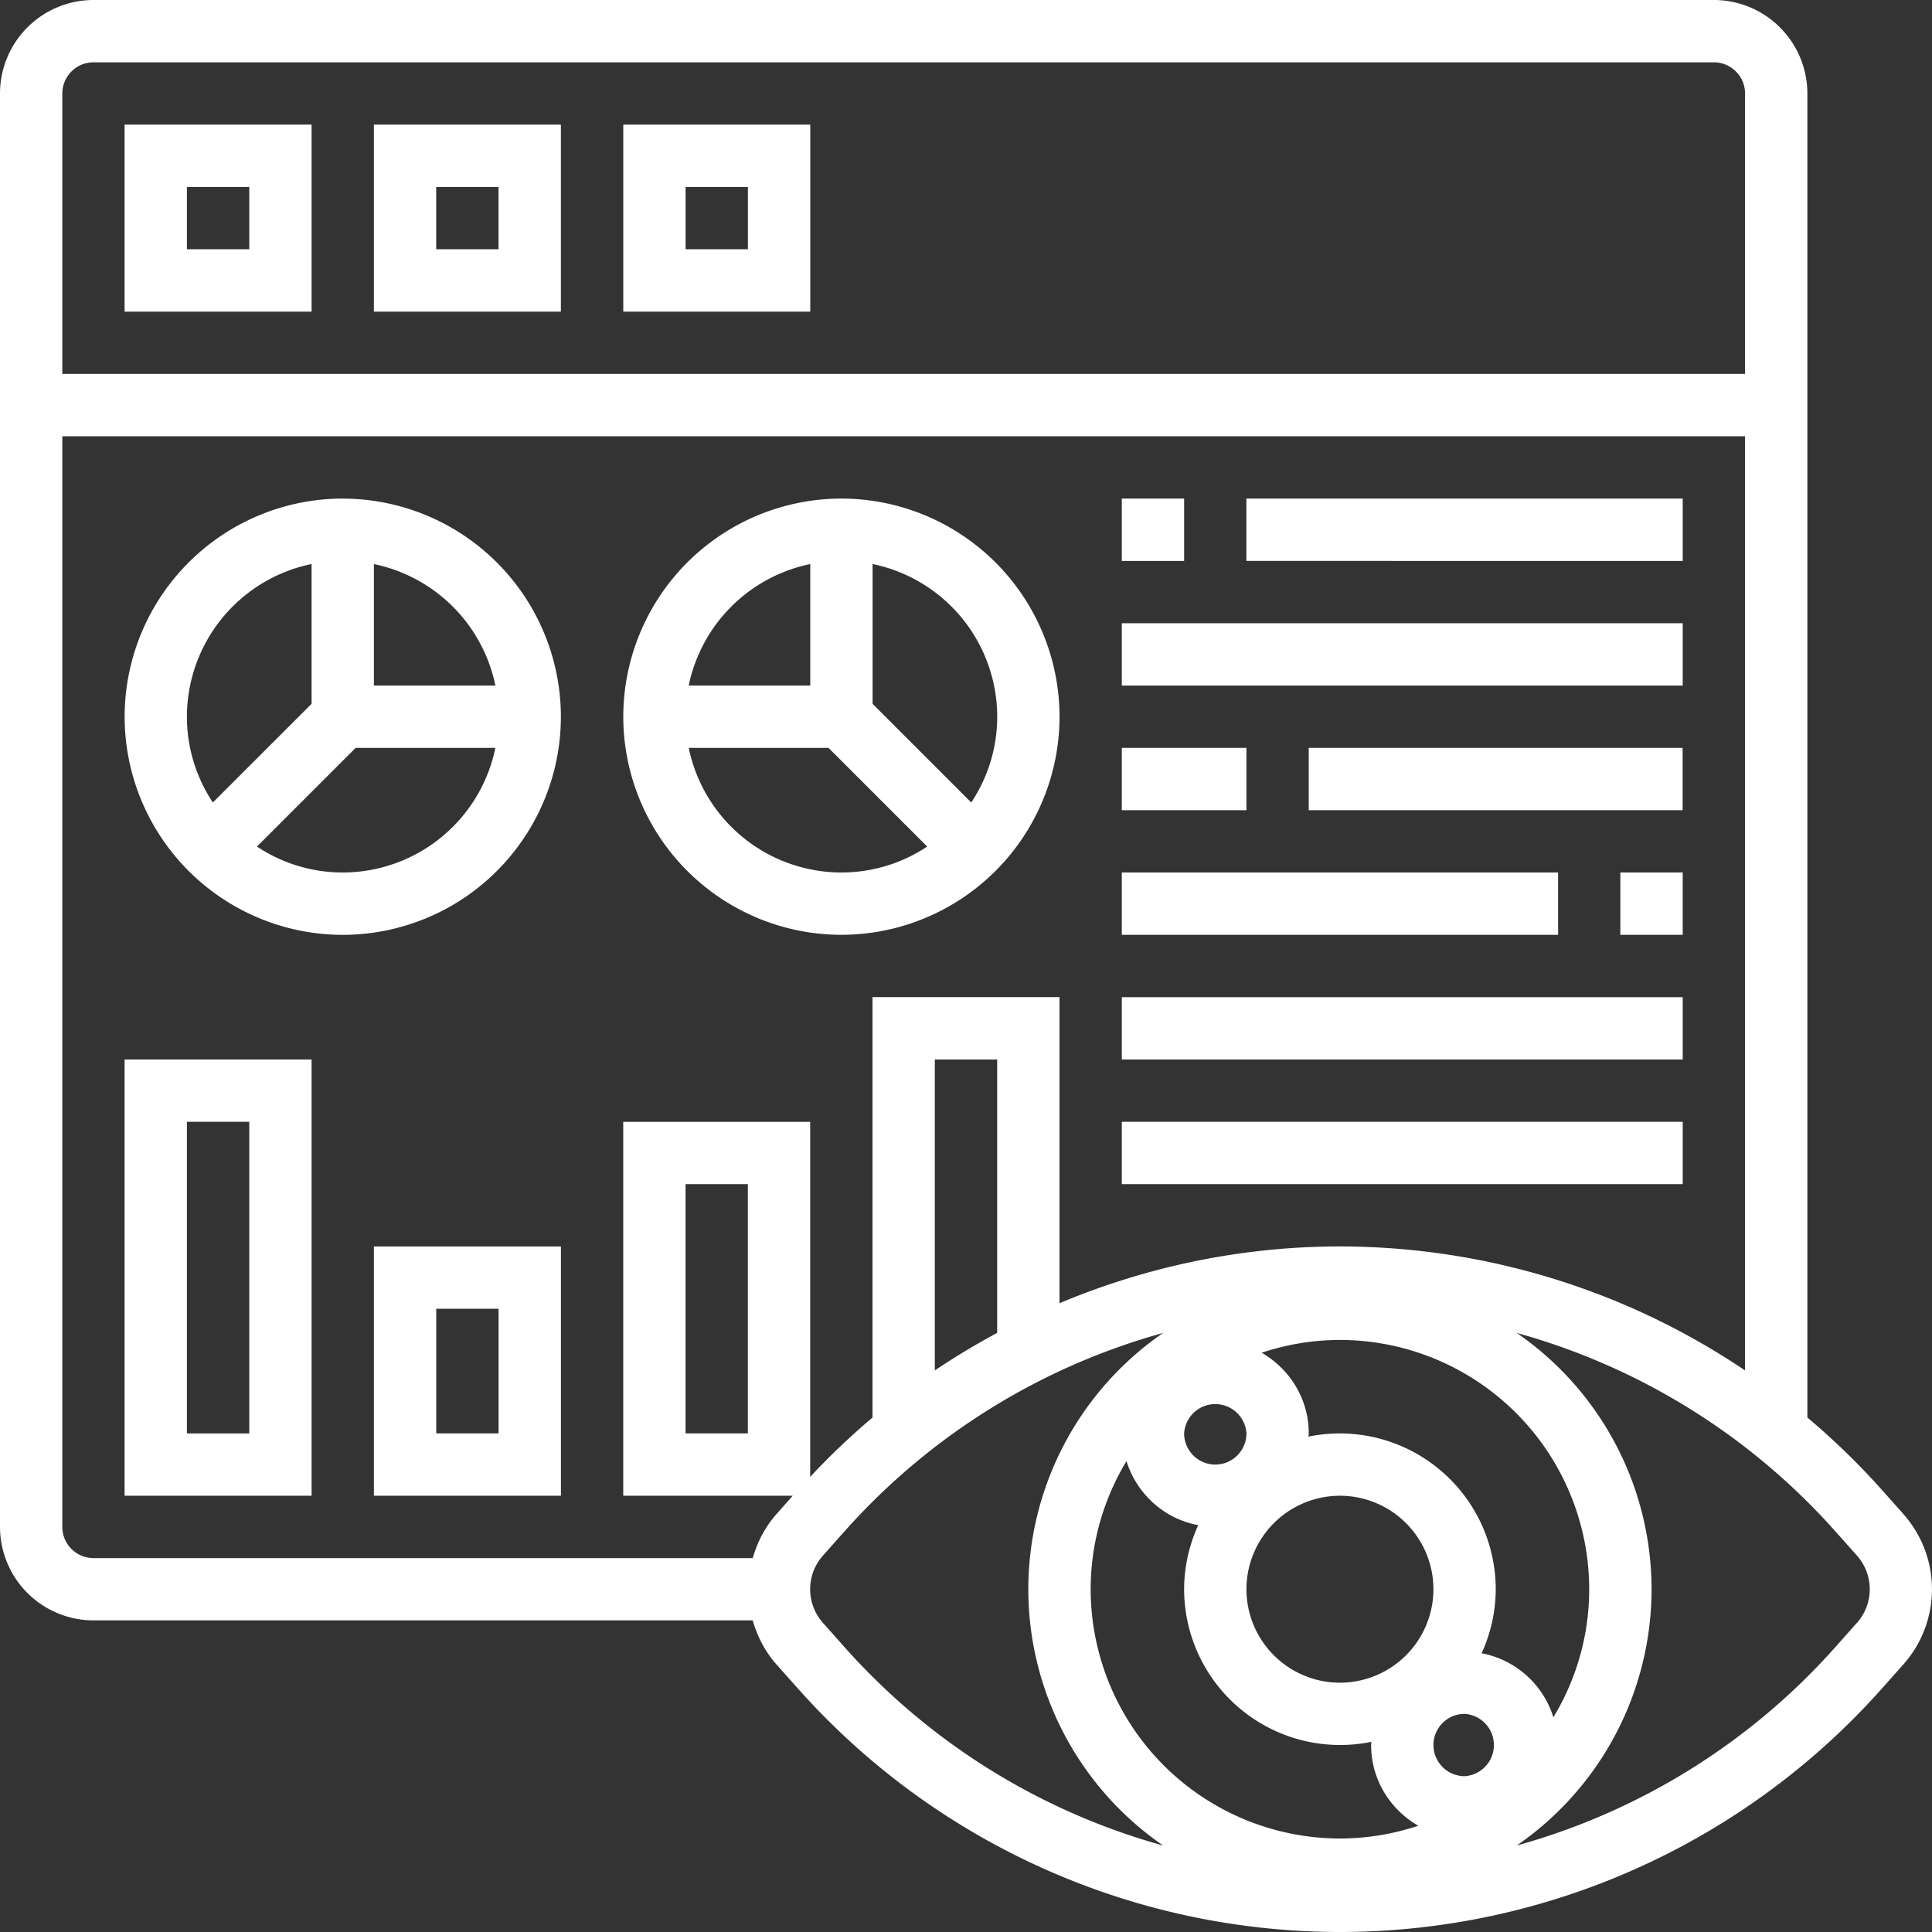 <svg width="51" height="51" fill="none" xmlns="http://www.w3.org/2000/svg"><rect width="100%" height="100%" fill="#333333" stroke="none"/><path d="m50.246 39.968-.57-.64a19.208 19.208 0 0 0-1.966-1.909V2.468A2.47 2.47 0 0 0 45.242 0H2.468A2.47 2.47 0 0 0 0 2.468v37.838a2.47 2.47 0 0 0 2.468 2.468h17.401c.123.425.328.825.627 1.162l.57.64A19.156 19.156 0 0 0 35.37 51a19.156 19.156 0 0 0 14.305-6.424l.569-.64a2.984 2.984 0 0 0 0-3.968ZM2.468 1.645h42.774c.453 0 .823.37.823.823V9.87H1.645V2.468c0-.454.37-.823.823-.823Zm-.823 38.661v-28.79h44.42v24.66a19.151 19.151 0 0 0-10.694-3.273c-2.57 0-5.083.524-7.403 1.499v-8.08h-4.936V37.42a19.023 19.023 0 0 0-1.645 1.566v-9.372h-4.935v9.87h4.474l-.429.485c-.3.336-.504.736-.627 1.161H2.468a.824.824 0 0 1-.823-.823Zm37.016 6.581a.824.824 0 0 1-.822-.822c0-.454.369-.823.822-.823a.824.824 0 0 1 0 1.645Zm-3.29-2.468a2.47 2.47 0 0 1-2.468-2.467 2.47 2.47 0 0 1 2.468-2.468 2.47 2.47 0 0 1 2.468 2.468 2.47 2.47 0 0 1-2.468 2.467Zm-3.29-5.758a.824.824 0 0 1-.823-.822.824.824 0 0 1 1.645 0c0 .453-.37.822-.822.822Zm-2.345-.091c.27.863.992 1.523 1.895 1.691a4.066 4.066 0 0 0-.373 1.69 4.118 4.118 0 0 0 4.944 4.029c-.001.029-.008.056-.008.085 0 .913.504 1.703 1.244 2.13a6.567 6.567 0 0 1-2.067.337 6.588 6.588 0 0 1-6.58-6.58c0-1.237.349-2.392.945-3.382Zm11.27 6.763a2.464 2.464 0 0 0-1.896-1.691 4.065 4.065 0 0 0 .374-1.69 4.118 4.118 0 0 0-4.944-4.029c.001-.028.008-.056.008-.084 0-.914-.504-1.704-1.244-2.13a6.567 6.567 0 0 1 2.067-.338 6.588 6.588 0 0 1 6.58 6.58c0 1.238-.349 2.392-.945 3.382ZM26.323 35.185a19.19 19.19 0 0 0-1.646.991v-8.208h1.646v7.217Zm-6.581-3.927v6.58h-1.645v-6.58h1.645Zm2.553 12.224-.569-.64a1.337 1.337 0 0 1 0-1.781l.57-.64a17.503 17.503 0 0 1 8.408-5.235 8.22 8.22 0 0 0-3.559 6.766 8.219 8.219 0 0 0 3.559 6.765 17.502 17.502 0 0 1-8.409-5.235Zm26.72-.64-.568.64a17.502 17.502 0 0 1-8.409 5.235 8.219 8.219 0 0 0 3.559-6.765 8.22 8.22 0 0 0-3.559-6.766 17.503 17.503 0 0 1 8.409 5.235l.569.64a1.336 1.336 0 0 1 0 1.782Z" fill="#fff"/><path d="M8.225 3.29H3.289v4.936h4.936V3.29ZM6.579 6.58H4.934V4.936H6.58v1.646ZM14.807 3.29H9.87v4.936h4.936V3.29ZM13.16 6.58h-1.645V4.936h1.645v1.646ZM21.389 3.29h-4.936v4.936h4.936V3.29Zm-1.646 3.29h-1.645V4.936h1.645v1.646ZM9.047 13.161A5.764 5.764 0 0 0 3.29 18.92a5.764 5.764 0 0 0 5.758 5.758 5.764 5.764 0 0 0 5.758-5.758 5.764 5.764 0 0 0-5.758-5.758Zm4.03 4.936H9.87V14.89a4.126 4.126 0 0 1 3.207 3.207ZM8.225 14.89v3.689l-2.606 2.605a4.087 4.087 0 0 1-.685-2.265 4.12 4.12 0 0 1 3.29-4.03Zm.822 8.142a4.087 4.087 0 0 1-2.264-.685l2.605-2.605h3.689a4.12 4.12 0 0 1-4.03 3.29ZM22.211 24.677a5.764 5.764 0 0 0 5.758-5.758 5.764 5.764 0 0 0-5.758-5.758 5.764 5.764 0 0 0-5.758 5.758 5.764 5.764 0 0 0 5.758 5.758Zm-4.03-4.935h3.69l2.605 2.605a4.087 4.087 0 0 1-2.265.685 4.12 4.12 0 0 1-4.03-3.29Zm8.143-.823c0 .837-.254 1.614-.685 2.265l-2.605-2.605v-3.69a4.12 4.12 0 0 1 3.29 4.03Zm-4.935-4.03v3.208H18.18a4.126 4.126 0 0 1 3.208-3.207ZM29.613 13.161h1.645v1.646h-1.645V13.16ZM32.902 13.161H44.42v1.646H32.901V13.16ZM29.613 16.452H44.42v1.645H29.613v-1.645ZM34.547 19.742h9.87v1.645h-9.87v-1.645ZM29.613 19.742h3.29v1.645h-3.29v-1.645ZM29.613 23.032H41.13v1.645H29.613v-1.645ZM29.613 26.323H44.42v1.645H29.613v-1.645ZM29.613 29.613H44.42v1.645H29.613v-1.645ZM42.773 23.032h1.646v1.645h-1.646v-1.645ZM3.29 39.484h4.935V27.968H3.289v11.516Zm1.644-9.871H6.58v8.226H4.934v-8.226ZM9.871 39.484h4.936v-6.58H9.87v6.58Zm1.645-4.936h1.645v3.29h-1.645v-3.29Z" fill="#fff"/></svg>